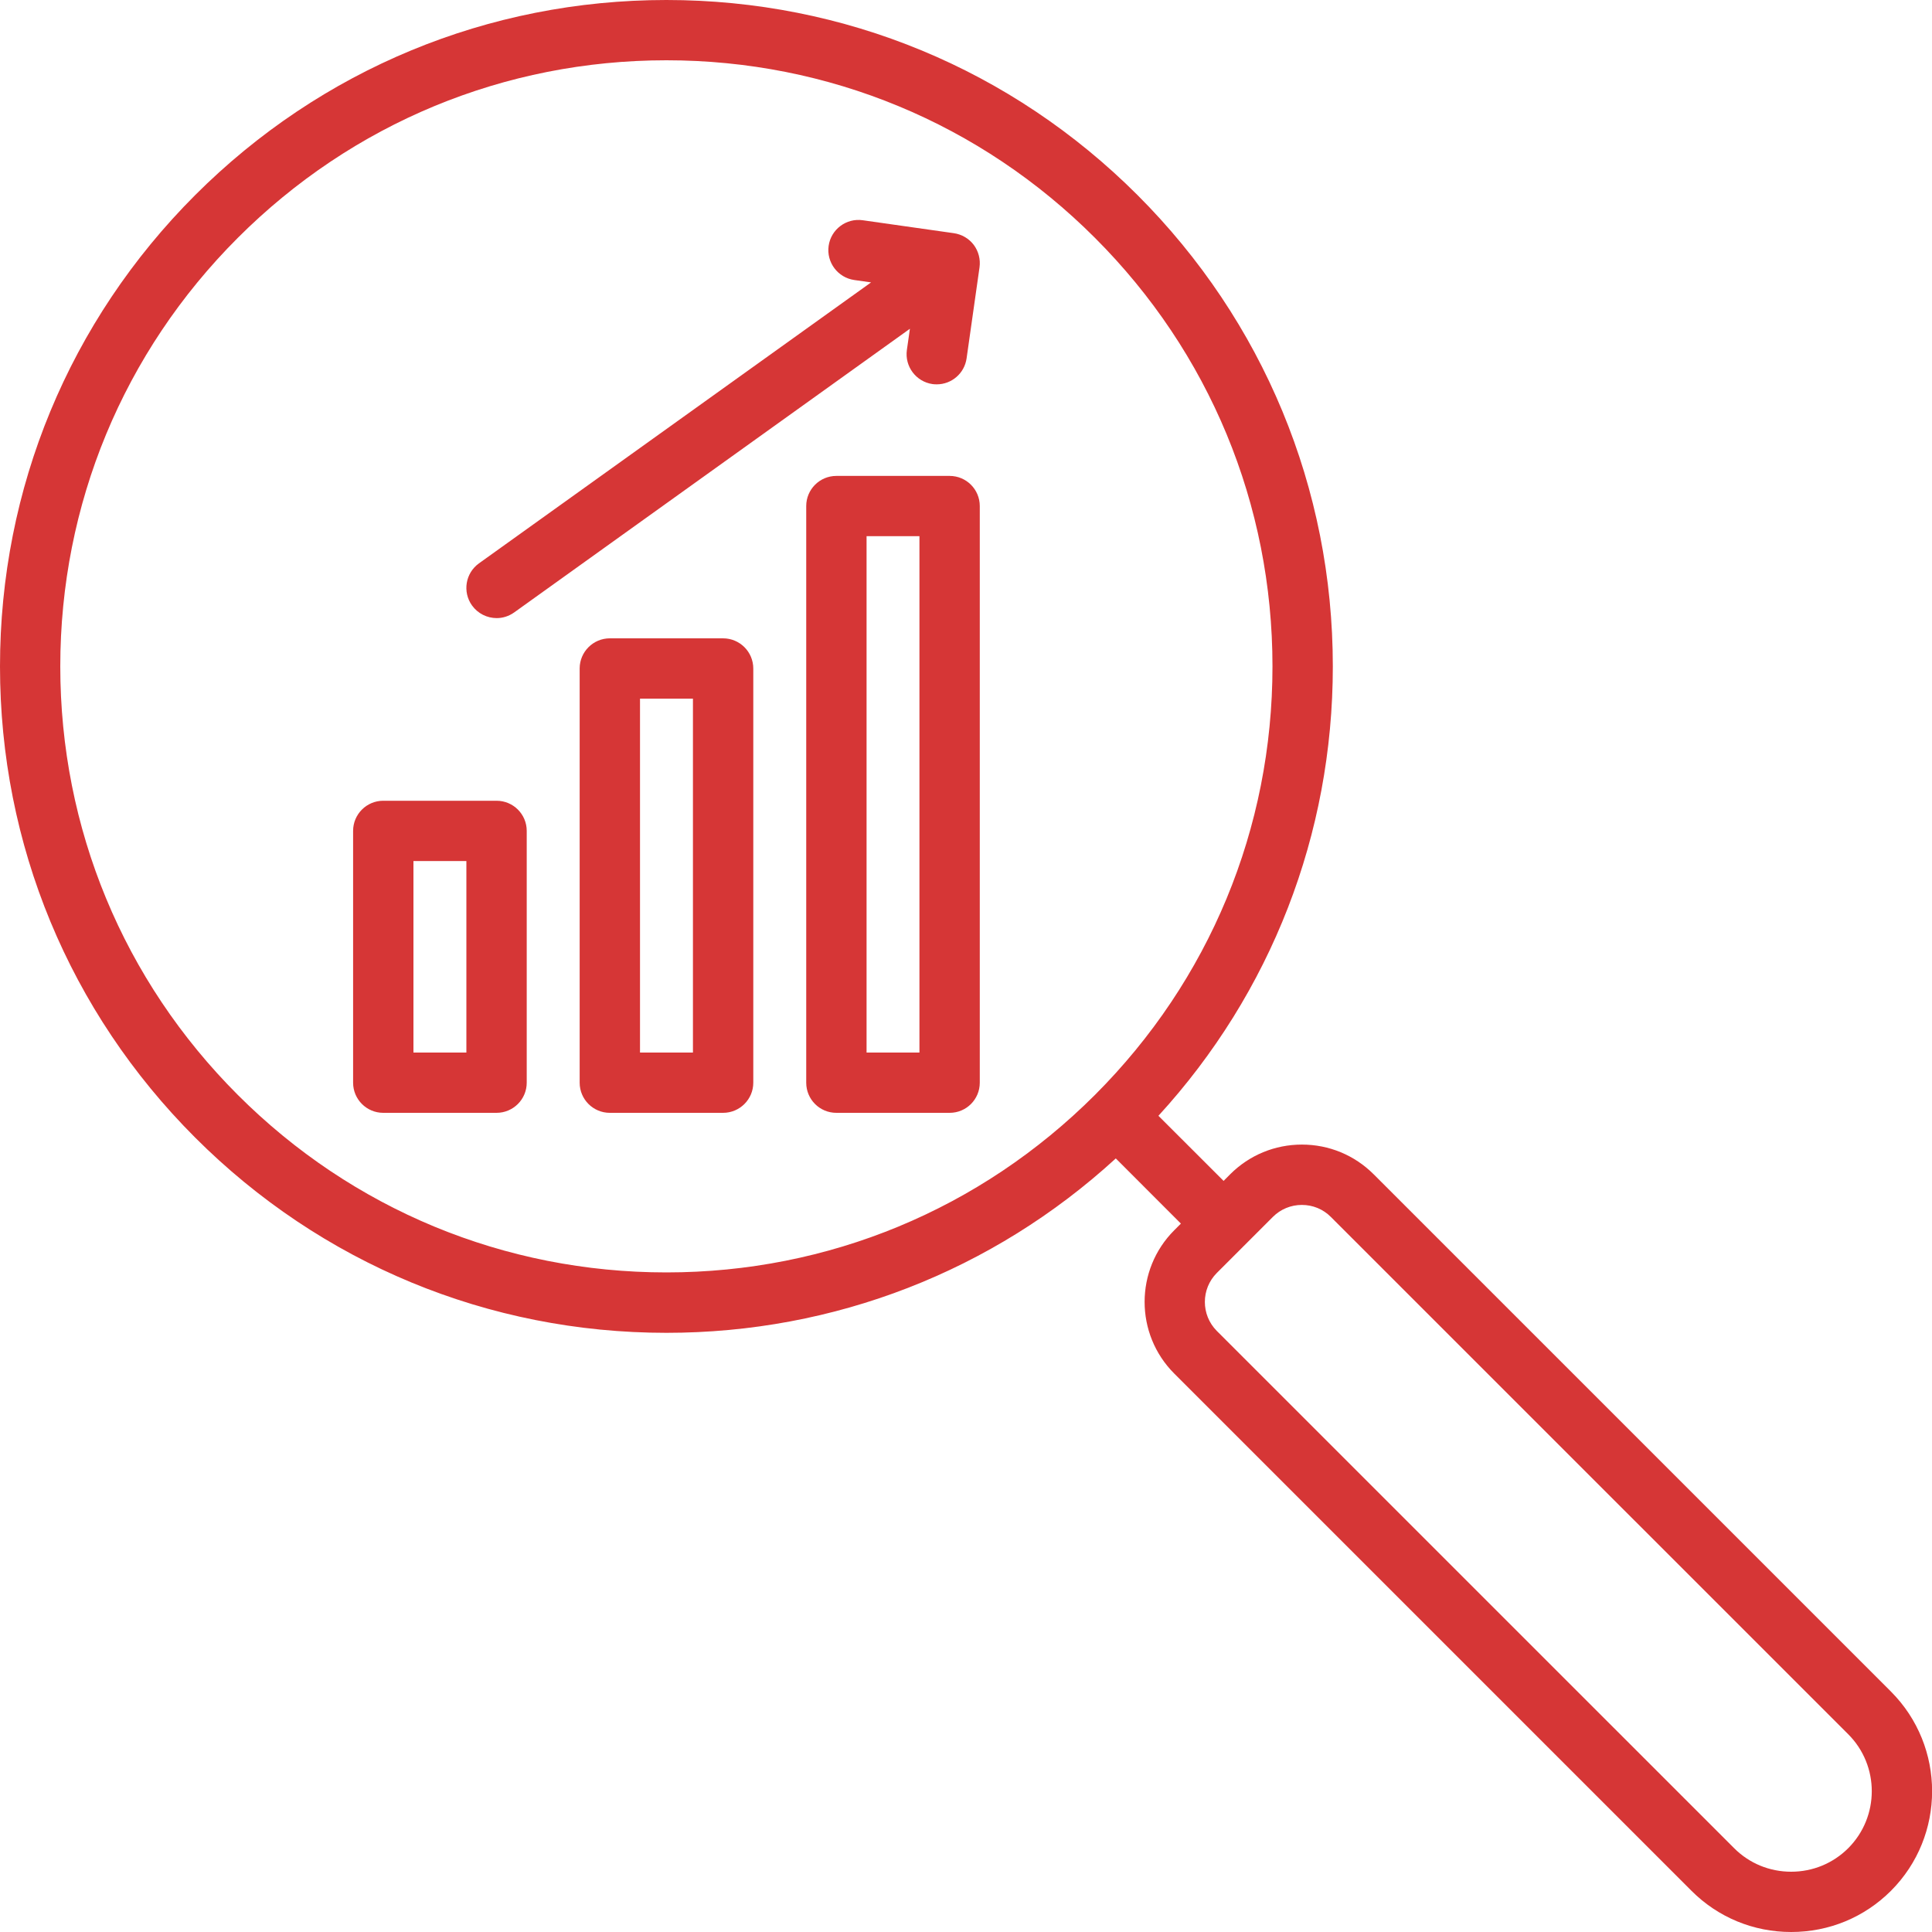 <svg width="30" height="30" viewBox="0 0 30 30" fill="none" xmlns="http://www.w3.org/2000/svg">
<g clip-path="url(#clip0_6071_4061)">
<path d="M29.361 26.265L21.329 18.233C21.032 17.937 20.637 17.773 20.216 17.773C19.795 17.773 19.4 17.937 19.103 18.233L19 18.337L17.988 17.326C19.737 15.415 20.696 12.955 20.696 10.348C20.696 7.584 19.619 4.986 17.665 3.031C15.71 1.076 13.111 0 10.348 0C7.584 0 4.985 1.076 3.03 3.03C1.076 4.985 0 7.584 0 10.348C0 13.111 1.076 15.71 3.031 17.665C4.986 19.619 7.584 20.696 10.348 20.696C12.956 20.696 15.415 19.738 17.326 17.988L18.337 19L18.234 19.103C17.62 19.717 17.62 20.715 18.234 21.329L26.266 29.361C26.678 29.773 27.228 30 27.814 30C28.4 30 28.949 29.773 29.362 29.361C30.215 28.508 30.215 27.119 29.361 26.265ZM3.693 17.002C1.915 15.225 0.936 12.861 0.936 10.348C0.936 7.834 1.915 5.47 3.693 3.693C5.471 1.915 7.834 0.936 10.348 0.936C12.861 0.936 15.225 1.915 17.002 3.693C18.78 5.47 19.759 7.833 19.759 10.347C19.759 12.861 18.78 15.224 17.002 17.002C15.224 18.779 12.861 19.758 10.348 19.758C7.834 19.758 5.471 18.78 3.693 17.002ZM28.699 28.699C28.463 28.934 28.149 29.064 27.813 29.064C27.477 29.064 27.163 28.934 26.928 28.699L18.895 20.667C18.647 20.418 18.647 20.015 18.895 19.766L19.765 18.896C19.885 18.776 20.045 18.71 20.215 18.71C20.386 18.71 20.546 18.776 20.665 18.896L28.698 26.928C29.187 27.416 29.187 28.21 28.699 28.699ZM7.71 12.434H5.951C5.693 12.434 5.483 12.643 5.483 12.902V16.812C5.483 17.071 5.693 17.28 5.951 17.28H7.71C7.969 17.28 8.179 17.07 8.179 16.812V12.902C8.179 12.643 7.969 12.434 7.71 12.434ZM7.242 16.344H6.42V13.37H7.242V16.344ZM11.228 9.912H9.469C9.211 9.912 9.001 10.122 9.001 10.38V16.812C9.001 17.071 9.211 17.28 9.469 17.28H11.228C11.487 17.28 11.697 17.07 11.697 16.812V10.381C11.697 10.122 11.487 9.912 11.228 9.912ZM10.76 16.344H9.938V10.849H10.76V16.344ZM14.746 7.39H12.987C12.728 7.39 12.519 7.6 12.519 7.858V16.812C12.519 17.071 12.728 17.28 12.987 17.28H14.746C15.005 17.28 15.214 17.071 15.214 16.812V7.858C15.214 7.6 15.005 7.39 14.746 7.39ZM14.277 16.344H13.456V8.326H14.277V16.344ZM7.329 9.401C7.179 9.191 7.227 8.899 7.437 8.748L13.526 4.385L13.265 4.348C13.009 4.311 12.831 4.074 12.867 3.818C12.903 3.562 13.141 3.383 13.397 3.42L14.812 3.621C14.935 3.639 15.046 3.704 15.121 3.803C15.195 3.903 15.227 4.028 15.21 4.151L15.009 5.566C14.975 5.8 14.775 5.968 14.546 5.968C14.524 5.968 14.502 5.967 14.48 5.964C14.224 5.927 14.046 5.69 14.082 5.434L14.129 5.105L7.984 9.51C7.901 9.569 7.806 9.598 7.712 9.598C7.564 9.597 7.421 9.529 7.329 9.401Z" fill="#D63636"/>
</g>
<defs>
<clipPath id="clip0_6071_4061">
<rect width="30" height="30" fill="white"/>
</clipPath>
</defs>
</svg>
